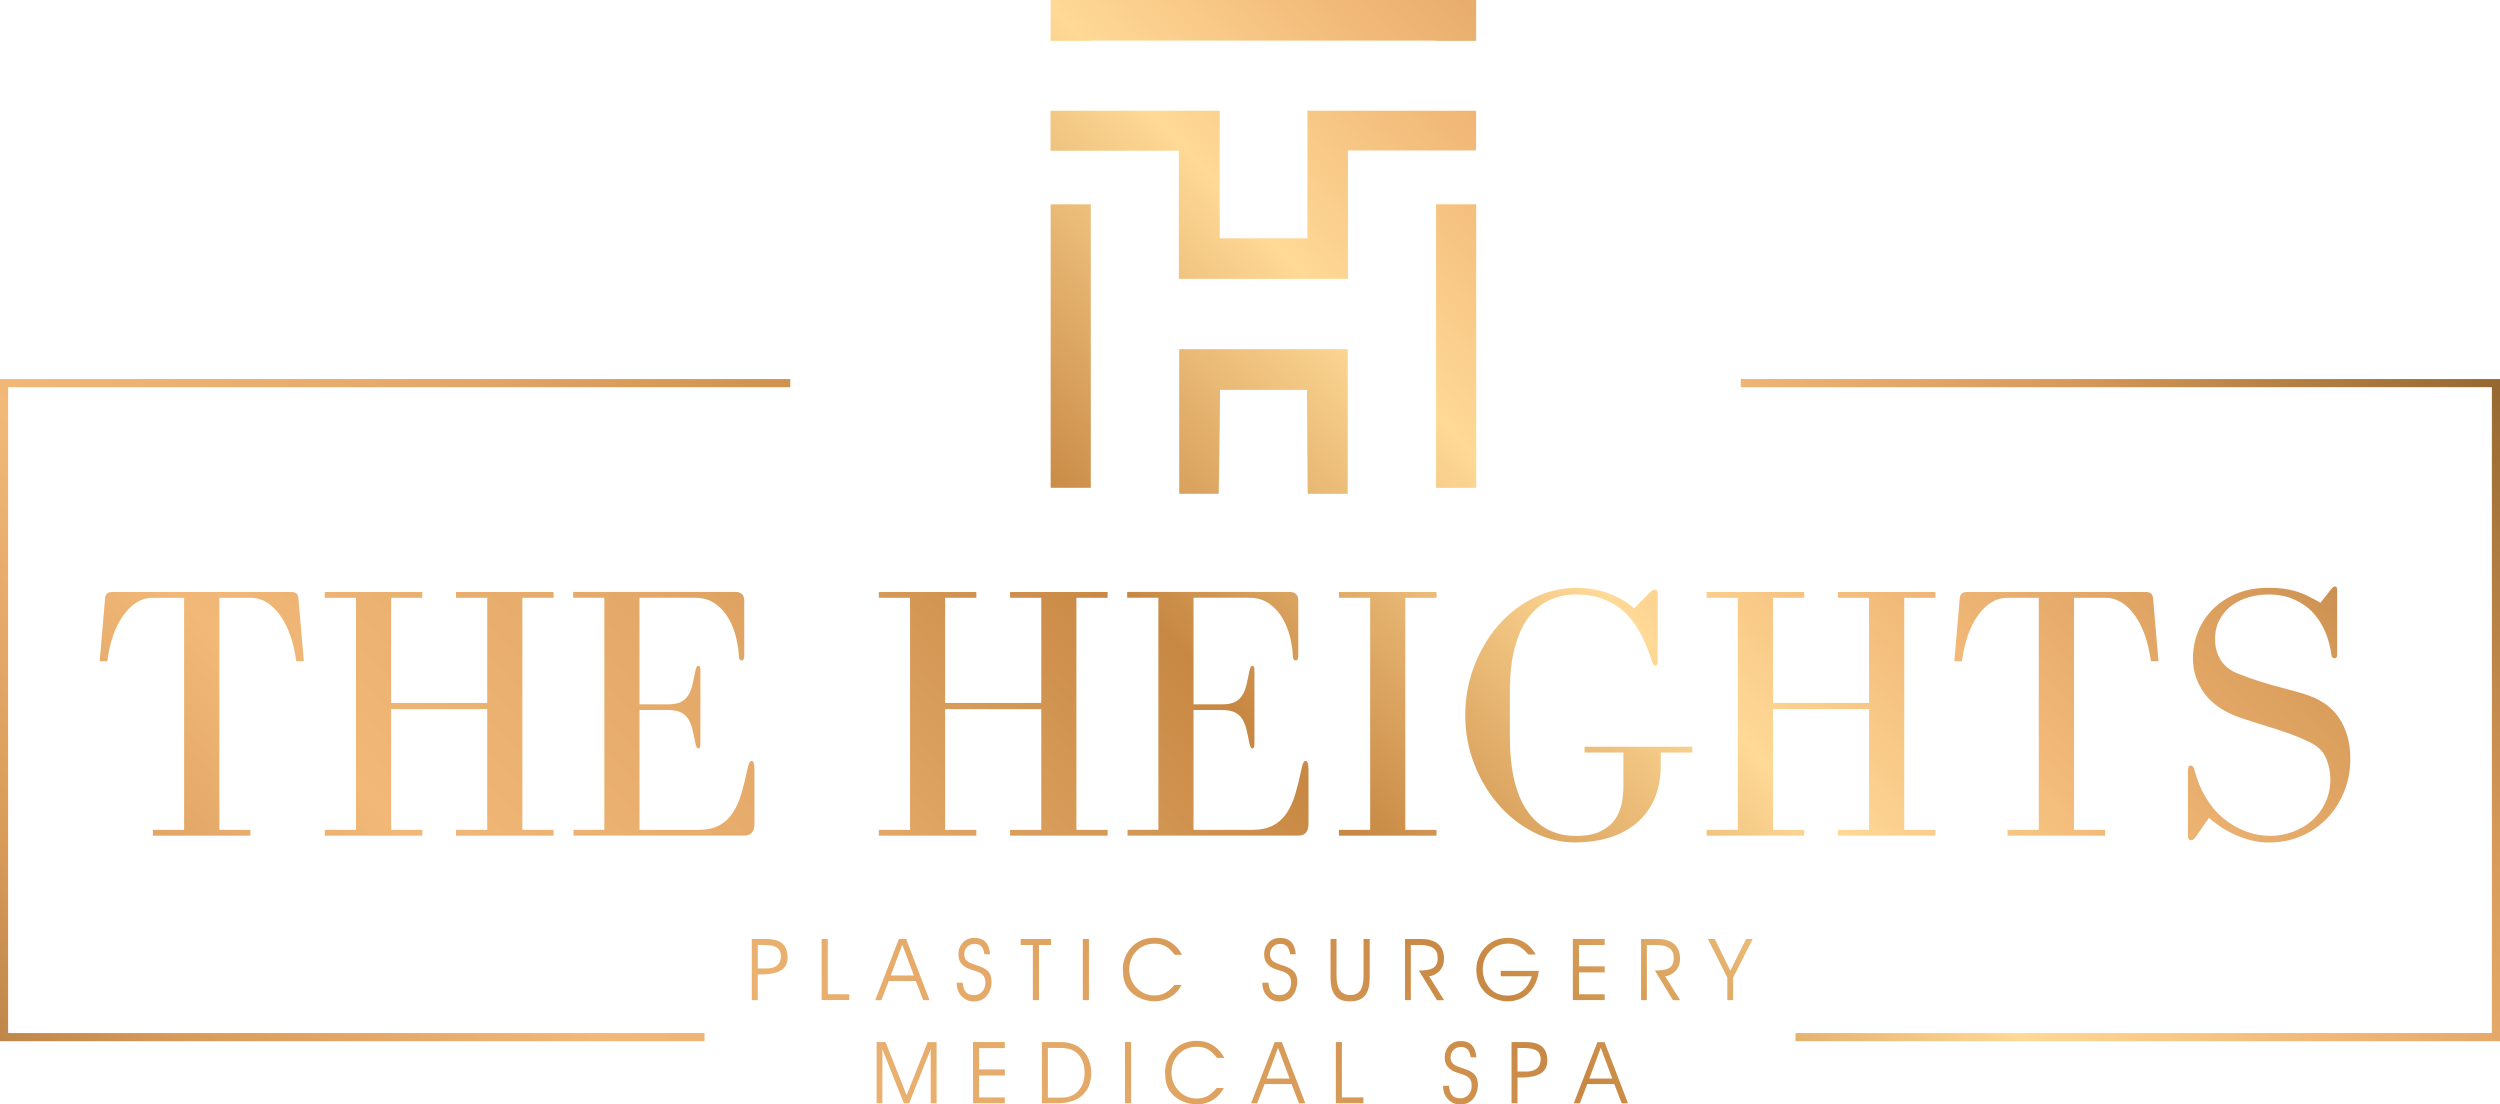 <?xml version="1.0" encoding="UTF-8"?>
<svg xmlns="http://www.w3.org/2000/svg" xmlns:xlink="http://www.w3.org/1999/xlink" id="Layer_2" data-name="Layer 2" viewBox="0 0 430.97 190.4">
  <defs>
    <style>
      .cls-1 {
        fill: url(#linear-gradient);
        stroke-width: 0px;
      }
    </style>
    <linearGradient id="linear-gradient" x1="480.56" y1="-127.57" x2="-62.53" y2="384.62" gradientUnits="userSpaceOnUse">
      <stop offset=".03" stop-color="#734f2c"></stop>
      <stop offset=".2" stop-color="#7e5622"></stop>
      <stop offset=".3" stop-color="#d79a59"></stop>
      <stop offset=".36" stop-color="#f1b877"></stop>
      <stop offset=".41" stop-color="#ffd996"></stop>
      <stop offset=".49" stop-color="#c78843"></stop>
      <stop offset=".57" stop-color="#e3a867"></stop>
      <stop offset=".65" stop-color="#f1b877"></stop>
      <stop offset=".72" stop-color="#d79a59"></stop>
      <stop offset=".83" stop-color="#7c5421"></stop>
    </linearGradient>
  </defs>
  <g id="Layer_2-2" data-name="Layer 2">
    <path class="cls-1" d="M181.12,35.22h6.92v48.87h-6.92s0-48.87,0-48.87ZM247.56,35.22v48.88h6.92v-48.88s-6.92,0-6.92,0ZM203.28,85.13h6.81s.23-12.86.23-17.92h14.99c0,5.02.12,17.92.12,17.92h6.9v-24.93h-29.05v24.93h0ZM188.13,7h59.31v.04h7.03V0h-73.36v7.04h7.02s0-.04,0-.04ZM254.47,19.09h-29.09v21.99h-15.12v-21.99h-29.16v6.9h22.12v22.08h29.15v-22.13h22.09v-6.86h.01ZM43.17,143.06v1h-16.81v-1h5.38v-40.01h-5.38c-1.92,0-3.59.98-5.03,2.94s-2.39,4.63-2.84,8h-1.31l.94-10.88c.04-.71.46-1.06,1.25-1.06h30.82c.79,0,1.21.36,1.25,1.06l.94,10.88h-1.31c-.46-3.38-1.41-6.04-2.84-8-1.44-1.96-3.12-2.94-5.03-2.94h-5.38v40.01h5.38-.03ZM72.8,103.05h-5.38v18.13h16.57v-18.13h-5.38v-1h16.82v1h-5.38v40.01h5.38v1h-16.82v-1h5.38v-20.82h-16.57v20.82h5.38v1h-16.81v-1h5.38v-40.01h-5.38v-1h16.81v1ZM110.24,143.06h10.06c1.46,0,2.67-.25,3.63-.75s1.75-1.22,2.38-2.16c.62-.94,1.12-2.05,1.5-3.35.38-1.29.73-2.73,1.06-4.31.17-.88.4-1.32.69-1.32.33,0,.5.5.5,1.5v9.38c0,1.33-.6,2-1.81,2h-29.38v-1h5.31v-40.01h-5.38v-1h27.94c1.04,0,1.56.5,1.56,1.5v9.5c0,.54-.15.81-.44.81-.33,0-.5-.29-.5-.87-.04-.92-.2-1.95-.47-3.1-.27-1.15-.7-2.23-1.28-3.25s-1.35-1.87-2.31-2.56c-.96-.69-2.15-1.03-3.56-1.03h-9.5v18.38h4.94c.92,0,1.65-.13,2.19-.41.54-.27.97-.66,1.28-1.16s.55-1.1.72-1.81.33-1.5.5-2.38c.12-.58.29-.88.5-.88.25,0,.37.25.37.75v12.69c0,.54-.13.81-.37.81-.21,0-.38-.29-.5-.88-.17-.87-.33-1.67-.5-2.38s-.41-1.31-.72-1.81-.74-.88-1.28-1.15c-.54-.27-1.27-.41-2.19-.41h-4.94v20.66ZM168.31,103.05h-5.38v18.13h16.57v-18.13h-5.38v-1h16.82v1h-5.38v40.01h5.38v1h-16.82v-1h5.38v-20.82h-16.57v20.82h5.38v1h-16.81v-1h5.38v-40.01h-5.38v-1h16.81v1ZM205.75,143.06h10.06c1.46,0,2.67-.25,3.63-.75s1.75-1.22,2.38-2.16c.62-.94,1.13-2.05,1.5-3.35.37-1.29.73-2.73,1.06-4.31.16-.88.39-1.32.69-1.32.33,0,.5.5.5,1.5v9.38c0,1.33-.6,2-1.81,2h-29.38v-1h5.31v-40.01h-5.38v-1h27.94c1.04,0,1.56.5,1.56,1.5v9.5c0,.54-.15.81-.44.81-.33,0-.5-.29-.5-.87-.04-.92-.2-1.95-.47-3.1s-.7-2.23-1.28-3.25-1.36-1.87-2.31-2.56c-.96-.69-2.15-1.03-3.56-1.03h-9.5v18.38h4.94c.92,0,1.65-.13,2.19-.41.54-.27.97-.66,1.28-1.16s.55-1.1.72-1.81.33-1.5.5-2.38c.13-.58.29-.88.5-.88.25,0,.37.25.37.75v12.69c0,.54-.12.81-.37.81-.21,0-.37-.29-.5-.88-.17-.87-.33-1.67-.5-2.38s-.41-1.31-.72-1.81-.74-.88-1.28-1.15c-.54-.27-1.27-.41-2.19-.41h-4.94v20.66ZM242.26,103.05v40.01h5.38v1h-16.82v-1h5.38v-40.01h-5.38v-1h16.82v1h-5.38ZM277.29,102.3c1.73.63,3.2,1.48,4.41,2.56l2.69-2.69c.17-.17.3-.29.41-.38.1-.08.26-.13.47-.13.33,0,.5.23.5.69v11.81c0,.38-.12.56-.37.56s-.44-.19-.56-.56c-1.33-4.25-3.08-7.26-5.25-9.03s-4.77-2.66-7.81-2.66c-1.71,0-3.26.32-4.66.97s-2.6,1.65-3.63,3c-1.02,1.36-1.81,3.1-2.37,5.22-.56,2.13-.84,4.67-.84,7.63v7.69c0,5.67,1,9.94,3,12.81,2,2.88,4.81,4.31,8.44,4.31,1.71,0,3.09-.26,4.16-.78,1.06-.52,1.89-1.18,2.47-2,.58-.81.98-1.72,1.19-2.72s.31-2,.31-3v-5.87h-6.69v-1h18.57v1h-5.44v2.12c0,2.34-.39,4.35-1.16,6.03-.77,1.69-1.83,3.07-3.19,4.16-1.36,1.09-2.92,1.89-4.69,2.41s-3.66.78-5.66.78c-2.5,0-4.9-.58-7.19-1.75s-4.31-2.75-6.06-4.75-3.15-4.33-4.19-7c-1.04-2.67-1.56-5.48-1.56-8.44s.51-5.77,1.53-8.44c1.02-2.67,2.4-5,4.12-7,1.73-2,3.76-3.58,6.1-4.75,2.33-1.17,4.81-1.75,7.44-1.75,1.96,0,3.8.31,5.53.94h-.02ZM311.02,103.05h-5.38v18.13h16.56v-18.13h-5.37v-1h16.81v1h-5.37v40.01h5.37v1h-16.81v-1h5.37v-20.82h-16.56v20.82h5.38v1h-16.82v-1h5.38v-40.01h-5.38v-1h16.82v1ZM362.9,143.06v1h-16.82v-1h5.38v-40.01h-5.38c-1.92,0-3.59.98-5.03,2.94s-2.38,4.63-2.84,8h-1.31l.94-10.88c.04-.71.46-1.06,1.25-1.06h30.82c.79,0,1.21.36,1.25,1.06l.94,10.88h-1.31c-.46-3.38-1.41-6.04-2.84-8-1.44-1.96-3.12-2.94-5.03-2.94h-5.38v40.01h5.38-.02ZM402.53,101.11c.25,0,.37.21.37.62v11.13c0,.42-.15.62-.44.62-.33,0-.52-.21-.56-.62-.17-1.33-.51-2.63-1.03-3.88s-1.22-2.35-2.09-3.31-1.96-1.73-3.25-2.31c-1.29-.58-2.79-.88-4.5-.88-1.12,0-2.24.16-3.34.47-1.11.31-2.08.78-2.94,1.41s-1.55,1.43-2.09,2.41-.81,2.12-.81,3.41c0,1.37.33,2.58,1,3.63.66,1.04,1.65,1.81,2.94,2.31,1.17.46,2.23.84,3.19,1.16.96.31,1.87.59,2.75.84.87.25,1.73.48,2.56.69s1.73.46,2.69.75c2.83.83,4.91,2.22,6.22,4.16,1.31,1.94,1.97,4.3,1.97,7.09,0,2.04-.37,3.95-1.09,5.72-.73,1.77-1.72,3.3-2.97,4.59s-2.73,2.3-4.44,3.03-3.56,1.09-5.56,1.09c-1.08,0-2.14-.14-3.16-.41s-1.98-.61-2.87-1.03c-.9-.42-1.71-.88-2.44-1.38s-1.34-.98-1.84-1.44l-2.25,3.25c-.29.42-.56.62-.81.62-.38,0-.56-.27-.56-.81v-11.19c0-.58.15-.88.44-.88.33,0,.56.27.69.81.46,1.75,1.12,3.33,1.97,4.75s1.86,2.6,3.03,3.56c1.17.96,2.44,1.7,3.81,2.22s2.81.78,4.31.78c1.29,0,2.56-.23,3.81-.69s2.35-1.1,3.31-1.94c.96-.83,1.73-1.86,2.31-3.09s.87-2.59.87-4.09c0-1.21-.25-2.41-.75-3.59-.5-1.19-1.46-2.12-2.88-2.78-1.12-.54-2.12-.97-2.97-1.28s-1.7-.6-2.53-.87c-.83-.27-1.73-.55-2.69-.84-.96-.29-2.13-.67-3.5-1.13-2.87-.96-4.99-2.35-6.34-4.19-1.35-1.84-2.03-3.86-2.03-6.07,0-1.63.29-3.17.87-4.63s1.44-2.75,2.56-3.88c1.12-1.12,2.49-2.02,4.09-2.69,1.6-.67,3.43-1,5.47-1,1,0,1.89.05,2.66.16.77.1,1.5.26,2.19.47s1.36.48,2.03.81c.67.33,1.37.71,2.12,1.13l1.81-2.31c.25-.33.48-.5.69-.5v.02ZM130.63,167.98v4.43h-1.03v-10.54h2.43c1.22,0,2.12.23,2.72.69.68.52,1.02,1.36,1.02,2.52,0,.92-.33,1.62-.98,2.09-.75.54-1.94.81-3.59.81h-.57ZM130.63,162.9v4.05h1.5c.85,0,1.48-.2,1.91-.59.39-.36.58-.86.58-1.51s-.2-1.14-.59-1.44c-.45-.34-1.24-.51-2.37-.51h-1.03ZM142.7,171.4h3.7v1h-4.76v-10.54h1.06v9.54ZM157.87,169.11h-4.65l-1.28,3.3h-1.06l4.08-10.54h1.24l4.04,10.54h-1.09l-1.28-3.3h0ZM155.54,162.86l-1.97,5.3h3.97l-1.99-5.3h0ZM164.92,169.4h1.03c.07.66.22,1.16.46,1.49.31.44.8.66,1.46.66.59,0,1.07-.2,1.44-.59s.56-.91.56-1.56c0-.6-.16-1.06-.48-1.37-.26-.25-.65-.46-1.19-.63-.09-.02-.25-.07-.48-.15-.33-.11-.55-.18-.66-.22-.6-.24-1.05-.54-1.34-.92-.33-.42-.5-.95-.5-1.58,0-.77.22-1.41.67-1.94.51-.61,1.22-.91,2.12-.91.8,0,1.42.23,1.87.69s.72,1.17.8,2.13h-.98c-.08-.63-.26-1.09-.55-1.37-.28-.28-.66-.42-1.13-.42-.51,0-.94.17-1.28.51s-.52.77-.52,1.29c0,.42.12.76.36,1.02.22.24.56.44,1.01.61,0,0,.25.09.75.26.24.08.42.14.54.18.72.26,1.25.6,1.57,1s.48.96.48,1.66c0,.45-.07.89-.22,1.34-.2.59-.51,1.06-.91,1.41-.51.43-1.16.65-1.95.65s-1.49-.29-2.05-.87c-.59-.61-.88-1.39-.88-2.34v-.03ZM181.18,162.91h-2.07v9.5h-1.06v-9.5h-2.1v-1.04h5.24v1.04h0ZM186.66,161.87h1.06v10.54h-1.06v-10.54ZM203.76,164.6h-1.24c-.32-.41-.62-.73-.89-.97-.34-.3-.71-.53-1.1-.69-.43-.17-.92-.26-1.45-.26-1.33,0-2.41.45-3.25,1.36-.77.84-1.16,1.85-1.16,3.04,0,1.26.42,2.33,1.26,3.2.84.88,1.86,1.32,3.06,1.32.67,0,1.26-.12,1.76-.37.57-.28,1.14-.76,1.71-1.44h1.22c-.42.87-1.05,1.55-1.87,2.06-.82.51-1.74.76-2.76.76-.8,0-1.58-.16-2.35-.47-.91-.37-1.62-.9-2.15-1.59-.63-.82-.95-1.81-.95-2.97,0-.06,0-.16-.02-.29,0-.14-.02-.24-.02-.3,0-.8.19-1.58.57-2.36.43-.88,1.03-1.57,1.79-2.08.88-.59,1.92-.89,3.11-.89s2.13.3,2.99.91c.74.51,1.33,1.19,1.75,2.03h0ZM217.62,169.4h1.03c.07.66.22,1.16.46,1.49.31.44.8.66,1.46.66.59,0,1.07-.2,1.44-.59s.56-.91.56-1.56c0-.6-.16-1.06-.48-1.37-.26-.25-.65-.46-1.19-.63-.09-.02-.25-.07-.48-.15-.33-.11-.55-.18-.66-.22-.6-.24-1.04-.54-1.34-.92-.33-.42-.5-.95-.5-1.58,0-.77.22-1.41.67-1.94.51-.61,1.22-.91,2.12-.91.8,0,1.42.23,1.87.69s.72,1.17.8,2.13h-.98c-.08-.63-.26-1.09-.55-1.37-.28-.28-.66-.42-1.13-.42-.51,0-.94.17-1.28.51s-.51.77-.51,1.29c0,.42.12.76.36,1.02.22.24.56.44,1.01.61,0,0,.25.09.75.26.24.08.41.14.53.18.72.26,1.25.6,1.57,1s.48.96.48,1.66c0,.45-.08.89-.23,1.34-.2.59-.5,1.06-.91,1.41-.51.43-1.16.65-1.95.65s-1.49-.29-2.05-.87c-.59-.61-.88-1.39-.88-2.34v-.03ZM235.06,161.87h1.06v6.69c0,1.33-.25,2.32-.74,2.97-.54.73-1.42,1.09-2.63,1.09-.61,0-1.11-.07-1.5-.22-.57-.22-1.01-.6-1.32-1.14-.37-.65-.56-1.55-.56-2.71v-6.69h1.03v6.35c0,.89.12,1.59.37,2.12.21.45.51.77.9.97.31.15.67.23,1.1.23.76,0,1.32-.25,1.69-.74.4-.53.6-1.4.6-2.58v-6.35h0ZM244.75,162.91h-1.54v9.5h-1v-10.54h2.8c1.01,0,1.83.18,2.47.55.53.31.92.74,1.16,1.3.19.44.29.95.29,1.52,0,.88-.26,1.6-.79,2.16-.45.47-1.04.78-1.77.91l2.58,4.11h-1.24l-3.12-5.11c1.13,0,1.93-.14,2.41-.41.56-.33.84-.9.84-1.74,0-.4-.06-.74-.18-1.01-.17-.38-.45-.67-.86-.87-.49-.25-1.17-.37-2.03-.37h-.02ZM264.05,168.3h-5.34v-.93h6.55c-.16,1.57-.74,2.83-1.72,3.8s-2.2,1.45-3.66,1.45c-.77,0-1.52-.16-2.27-.49-.9-.39-1.62-.96-2.15-1.71-.64-.91-.96-2.01-.96-3.3,0-.9.21-1.75.64-2.57.45-.86,1.07-1.54,1.85-2.04.87-.56,1.87-.83,3-.83.56,0,1.1.08,1.63.25.62.19,1.18.49,1.68.88.58.46,1.05,1.04,1.43,1.74h-1.27c-.6-.72-1.2-1.22-1.8-1.52-.49-.24-1.02-.36-1.61-.36-1.36,0-2.46.47-3.3,1.4-.76.85-1.14,1.88-1.14,3.09,0,.68.14,1.34.43,1.98.32.73.78,1.31,1.37,1.74.69.5,1.51.75,2.46.75.5,0,.96-.07,1.39-.2.59-.19,1.11-.5,1.55-.94.55-.55.97-1.27,1.26-2.18h-.02ZM276.63,162.91h-4.43v3.67h4.43v1.05h-4.43v3.77h4.43v1h-5.49v-10.54h5.49v1.04h0ZM285.44,162.91h-1.54v9.5h-1v-10.54h2.8c1.01,0,1.83.18,2.47.55.53.31.92.74,1.16,1.3.19.44.29.95.29,1.52,0,.88-.26,1.6-.79,2.16-.45.47-1.04.78-1.77.91l2.58,4.11h-1.24l-3.12-5.11c1.13,0,1.93-.14,2.41-.41.56-.33.84-.9.84-1.74,0-.4-.06-.74-.18-1.01-.17-.38-.45-.67-.86-.87-.49-.25-1.17-.37-2.03-.37h-.02ZM301,161.87h1.16l-3.39,6.66v3.88h-1v-3.88l-3.35-6.66h1.19l2.68,5.46,2.72-5.47h0ZM152.11,180.86v9.32h-.99v-10.54h1.54l3.64,9.16,3.62-9.15h1.54v10.54h-1.02v-9.32l-3.71,9.32h-.92l-3.7-9.32h0ZM173.22,180.68h-4.43v3.67h4.43v1.06h-4.43v3.77h4.43v1h-5.49v-10.54h5.49v1.04ZM182.38,190.18h-2.76v-10.54h3.16c1.31,0,2.39.3,3.25.89.73.5,1.27,1.19,1.63,2.07.3.74.45,1.53.45,2.37,0,1.61-.49,2.87-1.48,3.79-1.01.94-2.42,1.42-4.24,1.42h-.01ZM182.86,180.65h-2.22v8.56h2.46c1.13,0,2.05-.38,2.76-1.13.74-.79,1.11-1.84,1.11-3.16,0-.71-.11-1.35-.32-1.92-.27-.71-.68-1.26-1.23-1.65-.66-.47-1.51-.7-2.56-.7ZM193.93,179.64h1.06v10.54h-1.06v-10.54ZM211.04,182.37h-1.24c-.32-.41-.62-.73-.89-.97-.34-.3-.71-.53-1.1-.69-.43-.17-.92-.26-1.45-.26-1.33,0-2.41.45-3.25,1.36-.77.84-1.16,1.85-1.16,3.04,0,1.26.42,2.33,1.26,3.2.84.88,1.86,1.32,3.06,1.32.67,0,1.26-.12,1.76-.37.57-.28,1.14-.76,1.71-1.44h1.22c-.42.87-1.05,1.55-1.87,2.06-.82.51-1.74.76-2.76.76-.8,0-1.58-.16-2.35-.47-.91-.37-1.62-.9-2.15-1.59-.63-.82-.95-1.81-.95-2.96,0-.06,0-.16-.02-.3,0-.13-.02-.24-.02-.3,0-.79.19-1.58.57-2.36.43-.88,1.03-1.57,1.79-2.08.88-.59,1.92-.89,3.11-.89s2.13.3,2.99.9c.74.52,1.33,1.19,1.75,2.03h0ZM222.65,186.88h-4.65l-1.28,3.31h-1.06l4.08-10.54h1.24l4.04,10.54h-1.09l-1.28-3.31h0ZM220.32,180.63l-1.97,5.3h3.96l-1.99-5.3ZM231.34,189.18h3.7v1h-4.76v-10.54h1.05v9.54h0ZM248.75,187.18h1.03c.07.66.22,1.16.46,1.49.31.44.8.66,1.46.66.59,0,1.07-.2,1.44-.59s.56-.91.56-1.56c0-.61-.16-1.06-.48-1.37-.26-.25-.65-.46-1.19-.63-.09-.03-.25-.07-.48-.15-.33-.11-.55-.18-.66-.22-.6-.24-1.04-.55-1.34-.92-.33-.42-.5-.95-.5-1.58,0-.77.23-1.41.67-1.94.51-.61,1.22-.91,2.12-.91.79,0,1.42.23,1.87.68.45.46.72,1.17.8,2.13h-.98c-.08-.63-.26-1.09-.54-1.37s-.66-.42-1.13-.42c-.51,0-.94.17-1.28.5-.34.34-.52.77-.52,1.29,0,.42.12.75.36,1.02.22.24.55.44,1.01.61,0,0,.25.09.75.26.24.08.41.14.54.18.72.27,1.25.6,1.57,1,.32.41.48.96.48,1.66,0,.45-.07.9-.22,1.34-.2.59-.51,1.06-.91,1.41-.51.43-1.16.65-1.95.65s-1.49-.29-2.05-.88c-.59-.61-.88-1.39-.88-2.34h0ZM261.6,185.75v4.43h-1.03v-10.54h2.43c1.22,0,2.12.23,2.72.69.68.52,1.02,1.36,1.02,2.52,0,.92-.33,1.62-.98,2.09-.75.54-1.94.81-3.59.81h-.57ZM261.6,180.67v4.05h1.5c.85,0,1.49-.2,1.91-.59.39-.36.58-.86.58-1.51s-.2-1.14-.59-1.44c-.45-.34-1.24-.52-2.37-.52h-1.03ZM278.28,186.88h-4.65l-1.28,3.31h-1.06l4.08-10.54h1.24l4.04,10.54h-1.09l-1.28-3.31ZM275.95,180.63l-1.97,5.3h3.96l-1.99-5.3ZM121.45,178.09H1.4v-111.34h134.83v-1.4H0v114.14h121.45v-1.4ZM430.97,65.35h-130.89v1.4h129.49v111.34h-120.05v1.4h121.45v-114.14Z"></path>
  </g>
</svg>
